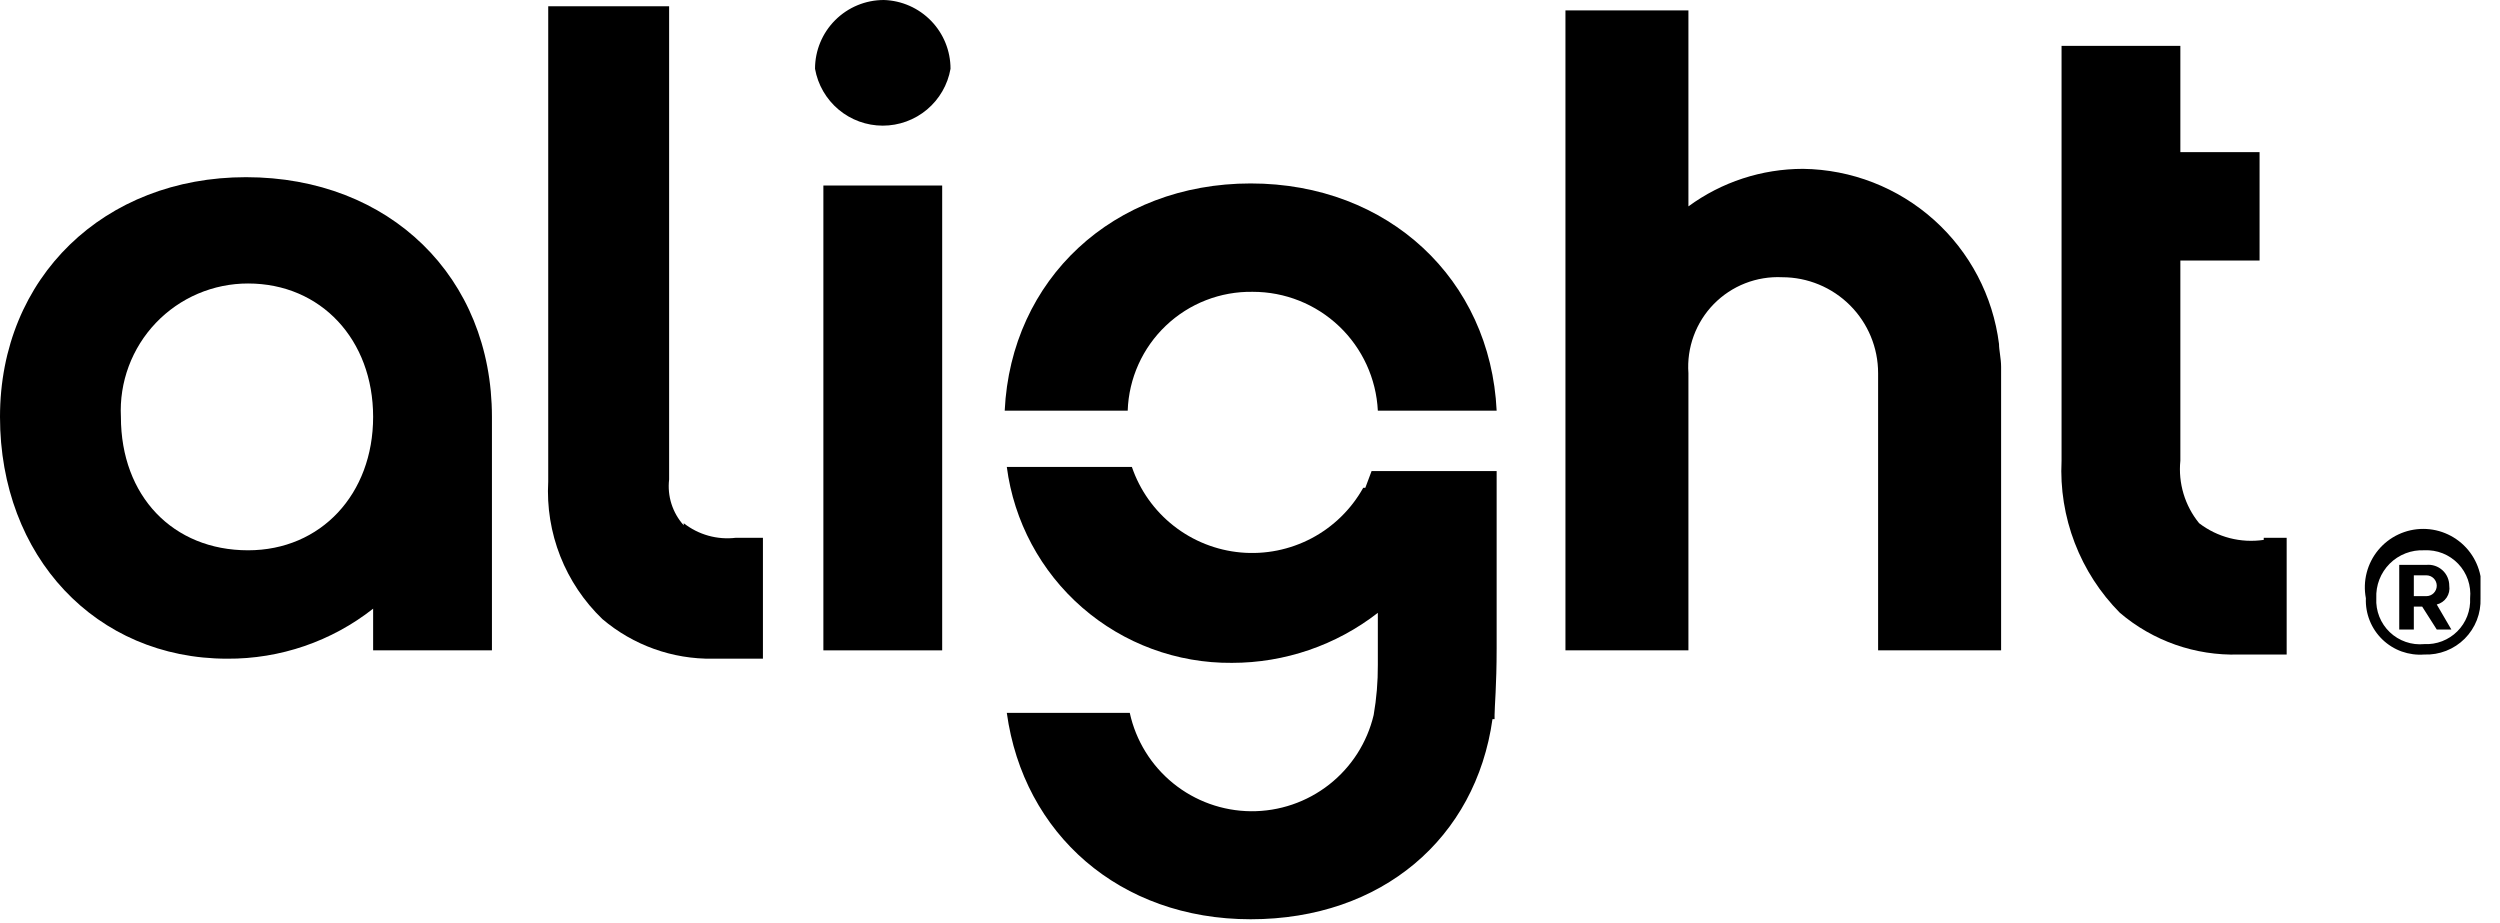 <svg width="111" height="41" viewBox="0 0 111 41" fill="none" xmlns="http://www.w3.org/2000/svg">
<g clip-path="url(#clip0_603_2398)">
<path d="M11.014 24.433C7.682 24.433 5.368 22.027 5.368 18.51C5.33 17.746 5.448 16.982 5.715 16.264C5.982 15.547 6.392 14.891 6.92 14.337C7.448 13.783 8.083 13.342 8.787 13.041C9.491 12.741 10.248 12.586 11.014 12.587C14.253 12.587 16.567 15.086 16.567 18.51C16.567 21.934 14.253 24.433 11.014 24.433ZM10.921 7.867C4.628 7.867 0 12.309 0 18.51C0 24.711 4.257 29.246 10.088 29.246C12.437 29.261 14.721 28.478 16.567 27.025V28.876H21.842V18.51C21.842 12.309 17.307 7.867 10.921 7.867Z" fill="black"/>
<path d="M30.357 23.323C30.11 23.049 29.925 22.726 29.813 22.375C29.701 22.024 29.666 21.653 29.709 21.287V0.278H24.341V21.379C24.278 22.511 24.461 23.642 24.876 24.697C25.292 25.751 25.93 26.703 26.747 27.488C28.115 28.649 29.858 29.274 31.652 29.246H33.874V23.878H32.67C31.844 23.977 31.012 23.744 30.357 23.23" fill="black"/>
<path d="M39.242 0C38.431 0 37.655 0.322 37.082 0.895C36.509 1.467 36.187 2.244 36.187 3.054C36.312 3.761 36.682 4.402 37.232 4.864C37.782 5.326 38.477 5.579 39.195 5.579C39.913 5.579 40.609 5.326 41.159 4.864C41.709 4.402 42.079 3.761 42.203 3.054C42.203 2.26 41.895 1.497 41.342 0.927C40.789 0.356 40.035 0.024 39.242 0Z" fill="black"/>
<path d="M36.558 28.876H41.833V8.237H36.558" fill="black"/>
<path d="M55.531 8.145C49.422 8.145 44.887 12.402 44.609 18.233H50.07C50.118 16.8 50.728 15.445 51.767 14.458C52.805 13.471 54.19 12.932 55.623 12.957C57.049 12.955 58.421 13.502 59.455 14.484C60.488 15.466 61.105 16.808 61.176 18.233H66.451C66.174 12.402 61.639 8.145 55.531 8.145Z" fill="black"/>
<path d="M60.898 20.916L60.621 21.657H60.528C59.996 22.61 59.2 23.389 58.235 23.899C57.27 24.408 56.178 24.628 55.091 24.53C54.004 24.432 52.969 24.021 52.111 23.347C51.252 22.673 50.608 21.764 50.255 20.731H44.702C45.018 23.152 46.209 25.373 48.051 26.976C49.892 28.578 52.256 29.452 54.697 29.431C57.044 29.432 59.324 28.65 61.176 27.21V29.524C61.18 30.268 61.118 31.012 60.991 31.745C60.701 32.97 60.004 34.059 59.013 34.836C58.023 35.612 56.798 36.029 55.54 36.019C54.281 36.008 53.064 35.57 52.087 34.777C51.11 33.983 50.431 32.882 50.162 31.652H44.702C45.442 37.02 49.7 40.815 55.53 40.815C61.361 40.815 65.526 37.206 66.266 31.93H66.359V31.745C66.359 31.375 66.451 30.449 66.451 28.783V20.916H60.898Z" fill="black"/>
<path d="M80.056 7.497C78.226 7.497 76.442 8.08 74.966 9.163V0.463H69.506V28.876H74.966V16.567C74.926 16.005 75.006 15.442 75.2 14.913C75.394 14.385 75.697 13.904 76.091 13.501C76.485 13.099 76.959 12.785 77.483 12.579C78.007 12.374 78.569 12.282 79.131 12.309C80.26 12.309 81.343 12.758 82.141 13.556C82.94 14.355 83.388 15.438 83.388 16.567V28.876H88.849V16.289C88.849 15.919 88.756 15.549 88.756 15.271C88.488 13.143 87.46 11.185 85.861 9.756C84.262 8.327 82.201 7.525 80.056 7.497Z" fill="black"/>
<path d="M100.51 23.971C100.007 24.046 99.493 24.019 99 23.892C98.507 23.765 98.045 23.54 97.641 23.23C97.007 22.451 96.707 21.453 96.808 20.454V11.569H100.325V6.756H96.808V2.036H91.533V20.454C91.472 21.698 91.671 22.941 92.118 24.105C92.564 25.268 93.247 26.325 94.124 27.21C95.592 28.46 97.472 29.119 99.4 29.061H101.528V23.878H100.51" fill="black"/>
<path d="M105.045 26.562C104.973 26.187 104.985 25.801 105.08 25.431C105.175 25.062 105.35 24.717 105.593 24.423C105.836 24.129 106.141 23.892 106.486 23.73C106.832 23.567 107.209 23.483 107.59 23.483C107.972 23.483 108.349 23.567 108.694 23.73C109.039 23.892 109.345 24.129 109.588 24.423C109.831 24.717 110.006 25.062 110.101 25.431C110.195 25.801 110.207 26.187 110.135 26.562C110.148 26.893 110.093 27.224 109.972 27.533C109.851 27.842 109.667 28.123 109.433 28.358C109.198 28.593 108.917 28.776 108.608 28.897C108.299 29.018 107.968 29.074 107.637 29.061C107.297 29.087 106.957 29.041 106.636 28.927C106.316 28.812 106.024 28.63 105.779 28.394C105.534 28.158 105.342 27.872 105.216 27.557C105.089 27.241 105.031 26.902 105.045 26.562ZM109.673 26.562C109.7 26.284 109.666 26.003 109.575 25.738C109.483 25.474 109.336 25.233 109.143 25.031C108.949 24.829 108.715 24.671 108.455 24.567C108.195 24.464 107.916 24.419 107.637 24.433C107.354 24.42 107.071 24.466 106.807 24.568C106.542 24.671 106.302 24.827 106.102 25.027C105.902 25.228 105.745 25.468 105.643 25.732C105.541 25.996 105.495 26.279 105.508 26.562C105.493 26.841 105.539 27.12 105.642 27.38C105.745 27.64 105.903 27.875 106.105 28.068C106.307 28.261 106.549 28.409 106.813 28.5C107.077 28.592 107.358 28.625 107.637 28.598C107.907 28.611 108.178 28.568 108.431 28.47C108.684 28.372 108.914 28.223 109.106 28.031C109.298 27.839 109.447 27.61 109.545 27.357C109.642 27.103 109.686 26.833 109.673 26.562ZM106.526 25.081H107.729C107.858 25.068 107.989 25.082 108.112 25.123C108.235 25.164 108.348 25.23 108.444 25.317C108.54 25.404 108.617 25.511 108.669 25.63C108.721 25.748 108.748 25.877 108.747 26.007C108.776 26.19 108.734 26.377 108.632 26.531C108.529 26.685 108.372 26.795 108.192 26.84L108.84 27.95H108.192L107.544 26.932H107.174V27.95H106.526V25.081ZM107.729 26.469C107.852 26.469 107.97 26.421 108.056 26.334C108.143 26.247 108.192 26.129 108.192 26.007C108.192 25.884 108.143 25.766 108.056 25.679C107.97 25.593 107.852 25.544 107.729 25.544H107.174V26.469H107.729Z" fill="black"/>
</g>
<defs>
<clipPath id="clip0_603_2398">
<rect width="110.135" height="41" fill="white"/>
</clipPath>
</defs>
</svg>

